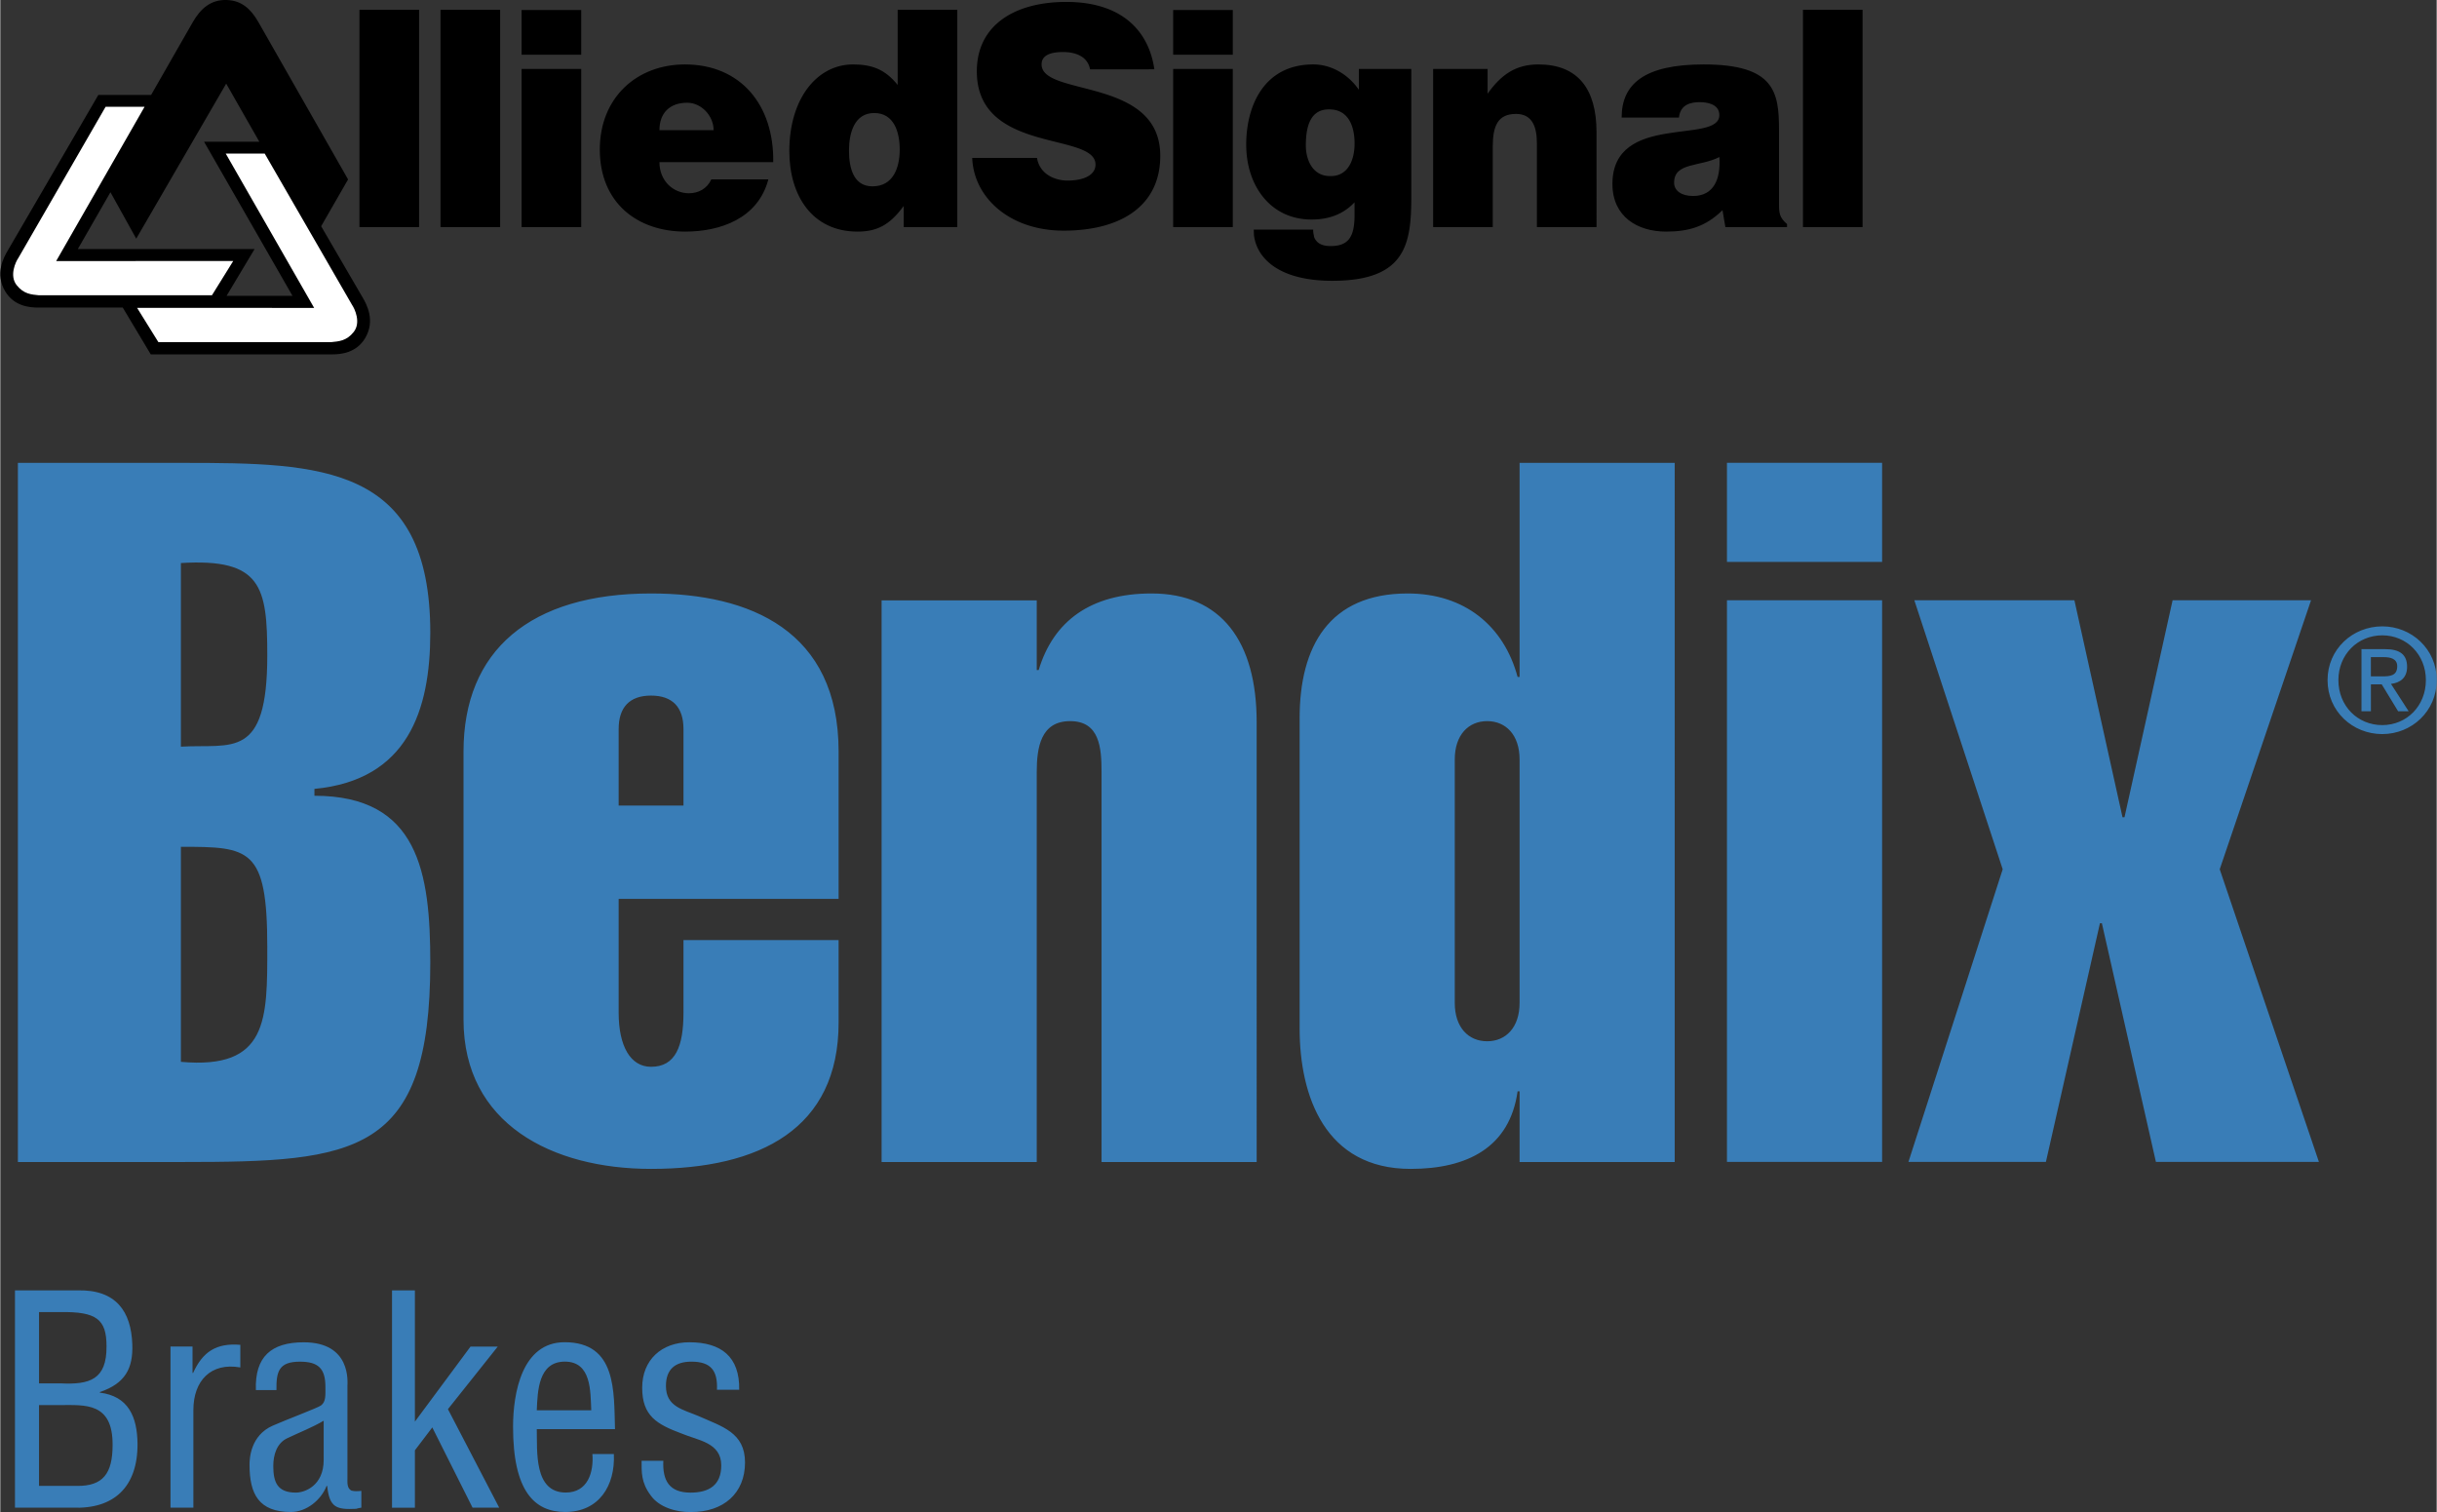 <svg xmlns="http://www.w3.org/2000/svg" width="2500" height="1551" viewBox="0 0 87.396 54.234"><rect x="0" y="0" width="87.396" height="54.234" fill="#333333" stroke="none"/><path d="M13.001 10.677l-1.492-2.562.966-1.679L9.261.798C8.992.326 8.661.016 8.117 0c-.567-.016-.933.307-1.215.798L5.41 3.405H3.517L.261 8.998c-.131.224-.466.819-.084 1.455.316.527.867.579 1.172.579h3.043l1.005 1.679h6.516c.305 0 .855-.051 1.172-.579.382-.635.047-1.231-.084-1.455zm-4.884-.066l1.005-1.679H2.781l1.17-2.037.925 1.665L8.103 3l1.189 2.084H7.309l3.172 5.527H8.117zM66.802 8.145V.352h-2.139v7.793h2.139z"/><path d="M.526 54.078v-7.793H2.75c1.414-.042 1.943.769 1.985 1.933.031.862-.25 1.403-1.164 1.714v.021c1.028.125 1.34.873 1.351 1.829.011 1.548-.842 2.359-2.338 2.296H.526zm2.224-.78c.936.01 1.278-.447 1.278-1.465.011-1.538-.987-1.434-1.87-1.434h-.769v2.899H2.75zM1.389 49.62h.769c1.049.052 1.662-.135 1.652-1.331 0-.966-.354-1.247-1.663-1.226h-.758v2.557zM6.895 49.246h.021c.343-.758.832-1.081 1.694-1.008v.811c-1.06-.187-1.684.478-1.684 1.527v3.502h-.821V48.3h.79v.946zM12.951 54.078c-.062.01-.125.021-.187.042-.696.031-.956-.031-1.039-.821h-.021c-.197.509-.727.935-1.278.935-1.153 0-1.486-.644-1.486-1.693 0-.219.031-1.05.831-1.403.468-.208 1.632-.644 1.735-.727.177-.135.156-.364.156-.665 0-.655-.25-.904-.915-.904-.748 0-.852.343-.841 1.019h-.738c-.042-1.195.551-1.714 1.715-1.714 1.714 0 1.569 1.434 1.569 1.569v3.314c0 .146-.021.354.145.437.114.031.239.021.354.01v.601zM11.6 50.96c-.405.239-.862.416-1.299.624-.385.177-.509.603-.509.998 0 .582.145.956.81.956.312 0 .998-.239.998-1.174V50.96zM14.051 54.078v-7.793h.821v4.707l1.995-2.691h.977l-1.787 2.244 1.839 3.533h-.956L15.496 51.2l-.624.821v2.058h-.821zM22.009 52.155c.052 1.132-.53 2.078-1.746 2.078-1.091 0-1.87-.728-1.87-3.055 0-1.215.322-3.034 1.849-3.034 1.871 0 1.767 1.766 1.808 3.117h-2.806c.021.779-.114 2.275 1.039 2.275.79 0 1.008-.727.956-1.382h.77zm-.811-1.569c-.031-.676.01-1.746-.946-1.746s-.977 1.061-1.008 1.746h1.954zM25.707 49.849c.031-.686-.218-1.008-.915-1.008-.582 0-.915.271-.915.873 0 .748.613.842 1.174 1.081.832.374 1.663.582 1.663 1.663 0 1.102-.769 1.787-1.953 1.777-.509.01-1.133-.167-1.435-.603-.343-.457-.322-.841-.322-1.236h.779c-.031.707.208 1.143.977 1.143.665 0 1.101-.27 1.101-.977 0-.821-.832-.894-1.423-1.143-.894-.333-1.413-.634-1.413-1.642 0-.998.696-1.631 1.693-1.631 1.143 0 1.808.519 1.787 1.704h-.798zM83.481 24.394c0-1.109.899-1.927 1.963-1.927 1.053 0 1.953.818 1.953 1.927 0 1.119-.9 1.937-1.953 1.937-1.064 0-1.963-.818-1.963-1.937zm1.963 1.615c.874 0 1.564-.685 1.564-1.615 0-.915-.69-1.605-1.564-1.605-.884 0-1.574.69-1.574 1.605 0 .93.69 1.615 1.574 1.615zm-.409-.496h-.337v-2.229h.848c.526 0 .788.194.788.634 0 .398-.25.572-.578.613l.634.981h-.378l-.588-.966h-.388v.967zm.403-1.252c.287 0 .542-.021.542-.363 0-.276-.25-.327-.485-.327h-.46v.69h.403zM.631 16.603h5.917c4.966 0 8.876.07 8.876 6.093 0 2.783-.811 5.283-4.156 5.601v.246c3.733 0 4.156 2.748 4.156 5.988 0 6.903-2.677 7.149-8.876 7.149H.631V16.603zm5.847 21.484c3.134.282 3.099-1.514 3.099-4.121 0-3.557-.634-3.592-3.099-3.592v7.713zm0-11.305c1.831-.105 3.099.493 3.099-3.275 0-2.466-.211-3.487-3.099-3.311v6.586zM22.181 32.241v4.086c0 1.198.423 1.938 1.162 1.938.881 0 1.163-.74 1.163-1.938V33.72h5.565v2.959c0 3.804-2.817 5.248-6.728 5.248-3.557 0-6.727-1.62-6.727-5.354v-9.615c0-3.628 2.395-5.671 6.727-5.671 3.558 0 6.728 1.338 6.728 5.671v5.283h-7.89zm2.325-3.346v-2.747c0-.775-.388-1.198-1.163-1.198-.774 0-1.162.423-1.162 1.198v2.747h2.325zM37.177 24.035h.07c.529-1.761 1.867-2.748 4.051-2.748 2.501 0 3.769 1.726 3.769 4.614V41.68h-5.564V27.698c0-.881-.07-1.832-1.127-1.832s-1.198.951-1.198 1.832V41.68h-5.565V21.534h5.565v2.501zM54.498 39.144h-.071c-.281 2.008-1.796 2.783-3.839 2.783-3.064 0-3.98-2.606-3.98-5.037V25.76c0-2.571 1.057-4.473 3.875-4.473 2.042 0 3.452 1.163 3.944 2.994h.071v-7.678h5.565V41.68h-5.565v-2.536zm-2.325-3.169c0 .88.493 1.374 1.162 1.374.669 0 1.163-.493 1.163-1.374V27.24c0-.881-.493-1.374-1.163-1.374-.669 0-1.162.493-1.162 1.374v8.735zM61.937 41.676V21.53h5.565v20.146h-5.565zm0-21.52v-3.557h5.565v3.557h-5.565zM73.378 41.676h-4.931l3.381-10.496-3.17-9.65H74.4l1.726 7.784h.071l1.726-7.784h4.966l-3.276 9.65 3.558 10.496h-5.847l-1.938-8.559h-.07l-1.938 8.559z" fill="#397db7"/><path d="M15.022 8.145V.352h-2.139v7.793h2.139zM17.93 8.145V.352h-2.139v7.793h2.139zM23.644 4.67c0-.606.359-.985.997-.985.504 0 .946.466.946.985h-1.943zm4.082 1.148c.03-2.057-1.172-3.507-3.167-3.507-1.728 0-3.054 1.19-3.054 3.052 0 1.905 1.337 2.944 3.064 2.944 1.255 0 2.612-.466 2.982-1.873h-2.046c-.154.336-.463.498-.802.498-.565 0-1.059-.444-1.059-1.115h4.082zM34.329 8.145V.352H32.19v2.695c-.452-.562-.925-.736-1.604-.736-1.286 0-2.283 1.223-2.283 3.106 0 1.602.823 2.89 2.447 2.89.689 0 1.151-.228 1.656-.92v.757h1.923zm-3.043-1.461c-.699 0-.843-.692-.843-1.288 0-.627.195-1.342.905-1.342.709 0 .915.682.915 1.31-.001.659-.237 1.32-.977 1.32zM51.397 8.145h2.139v-2.89c0-.725.175-1.169.833-1.169.607 0 .75.498.75 1.061v2.998h2.139V4.746c0-1.559-.668-2.435-2.087-2.435-.812 0-1.336.368-1.82 1.05v-.887h-1.954v5.671zM64.092 8.145v-.108c-.277-.238-.288-.401-.288-.726V4.66c0-1.353-.154-2.349-2.705-2.349-2.128 0-2.94.704-2.94 1.905h2.056c.051-.487.453-.552.75-.552.227 0 .699.054.699.465 0 1.061-3.835-.108-3.835 2.468 0 1.18.905 1.71 1.923 1.71.802 0 1.419-.173 2.025-.769l.103.606h2.212zM60.72 7.03c-.422 0-.679-.195-.679-.477 0-.736.925-.562 1.625-.92.051.78-.196 1.397-.946 1.397z"/><path d="M2.004 9.364l6.351-.002-.763 1.229h-6.21c-.259-.027-.538-.038-.796-.364-.268-.339-.037-.833.062-.975.006-.008 3.13-5.423 3.13-5.423h1.398L2.004 9.364z" fill="#fff"/><path d="M8.086 5.508h1.398l3.131 5.424c.099.142.33.636.062.975-.258.326-.537.336-.796.364H5.67l-.763-1.228 6.351.001-3.172-5.536z" fill="#fff"/><path d="M47.674 3.924c.679 0 .905.595.905 1.223 0 .606-.247 1.201-.905 1.168-.576-.011-.843-.541-.843-1.104 0-.735.195-1.298.843-1.287zM44.97 8.438c.103.833.904 1.634 2.807 1.634 2.653 0 2.837-1.332 2.837-3.031V2.474h-1.881v.746c-.38-.552-.987-.909-1.635-.909-1.769 0-2.406 1.483-2.406 2.879 0 1.45.854 2.684 2.344 2.684.771 0 1.234-.292 1.542-.617v.465c0 .812-.247 1.104-.864 1.104-.216 0-.37-.055-.463-.141-.091-.085-.133-.183-.133-.247 0 0-.03-.104-.023-.203h-2.133l.008.203zM18.699 2.474h2.139v5.671h-2.139zM18.699.36h2.139v1.602h-2.139zM41.397 2.486c-.191-1.34-1.129-2.417-3.16-2.417-1.851 0-3.208.833-3.208 2.489 0 2.977 4.257 2.165 4.257 3.345 0 .368-.401.574-1.008.574-.236 0-.493-.065-.689-.195a.887.887 0 0 1-.401-.617h-2.324c.051 1.407 1.326 2.608 3.28 2.608 2.036 0 3.465-.876 3.465-2.684 0-2.836-4.257-2.111-4.257-3.28 0-.281.237-.443.771-.443.236 0 .452.043.627.141a.67.67 0 0 1 .34.48l2.307-.001zM42.072 2.474h2.139v5.671h-2.139zM42.072.36h2.139v1.602h-2.139z"/></svg>